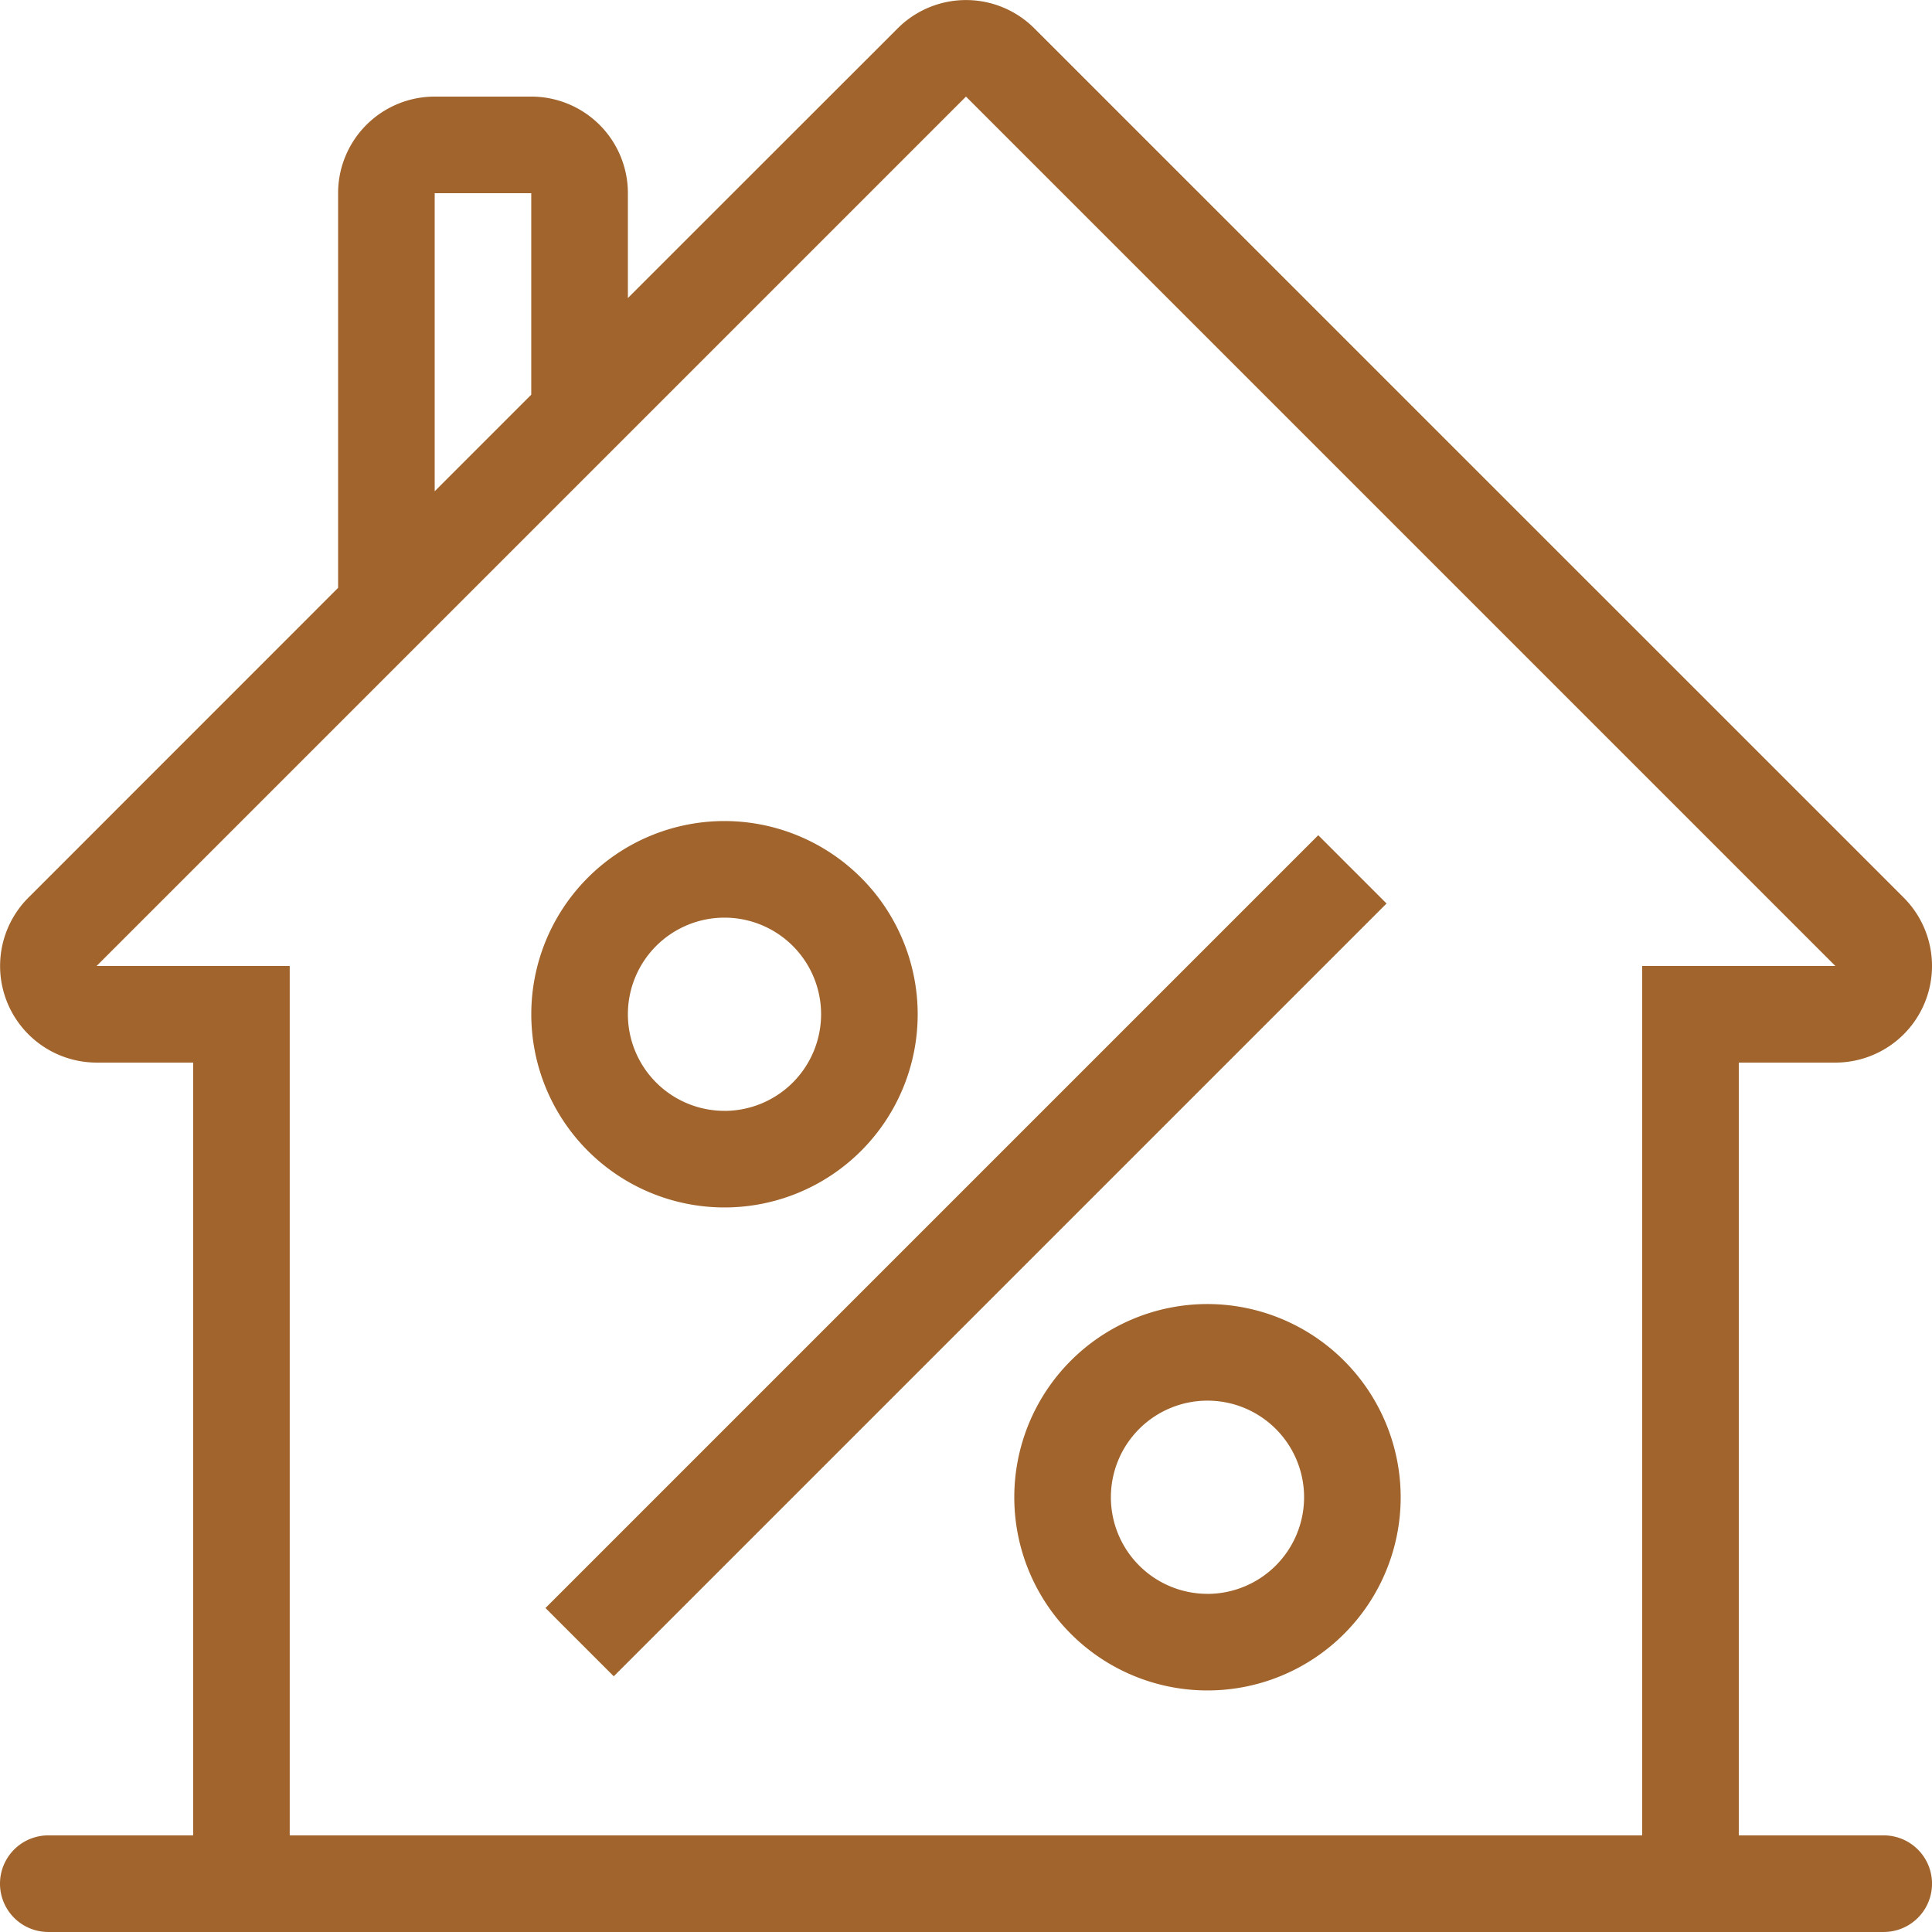 <?xml version="1.0" encoding="UTF-8"?>
<svg xmlns="http://www.w3.org/2000/svg" width="95.281" height="95.28" viewBox="0 0 95.281 95.28">
  <g transform="translate(0 0)">
    <path d="M92.9,90.518H85.752V52.406h4.764a4.765,4.765,0,0,0,3.37-8.134L51.01,1.4a4.765,4.765,0,0,0-6.738,0L30.966,14.7V9.53A4.764,4.764,0,0,0,26.2,4.766H21.438A4.764,4.764,0,0,0,16.674,9.53V28.994L1.4,44.272a4.765,4.765,0,0,0,3.368,8.134H9.528V90.518H2.382a2.382,2.382,0,0,0,0,4.764H92.9a2.382,2.382,0,0,0,0-4.764ZM21.438,9.53H26.2v9.936L21.438,24.23V9.53Zm59.55,80.988h-66.7V47.642H4.764L47.64,4.766,90.516,47.642H80.988V90.518Z" transform="translate(0 -0.002)" fill="#a0642c"></path>
  </g>
  <g transform="translate(26.9 41.191)">
    <rect width="53.898" height="4.764" transform="translate(0 38.111) rotate(-45)" fill="#a0642c"></rect>
  </g>
  <g transform="translate(26.202 40.494)">
    <path d="M150.328,217.6a9.528,9.528,0,1,0,9.528,9.528A9.539,9.539,0,0,0,150.328,217.6Zm0,14.292a4.764,4.764,0,1,1,4.764-4.764A4.769,4.769,0,0,1,150.328,231.894Z" transform="translate(-140.8 -217.602)" fill="#a0642c"></path>
  </g>
  <g transform="translate(50.022 64.314)">
    <path d="M278.328,345.6a9.528,9.528,0,1,0,9.528,9.528A9.539,9.539,0,0,0,278.328,345.6Zm0,14.292a4.764,4.764,0,1,1,4.764-4.764A4.769,4.769,0,0,1,278.328,359.894Z" transform="translate(-268.8 -345.602)" fill="#a0642c"></path>
  </g>
</svg>
